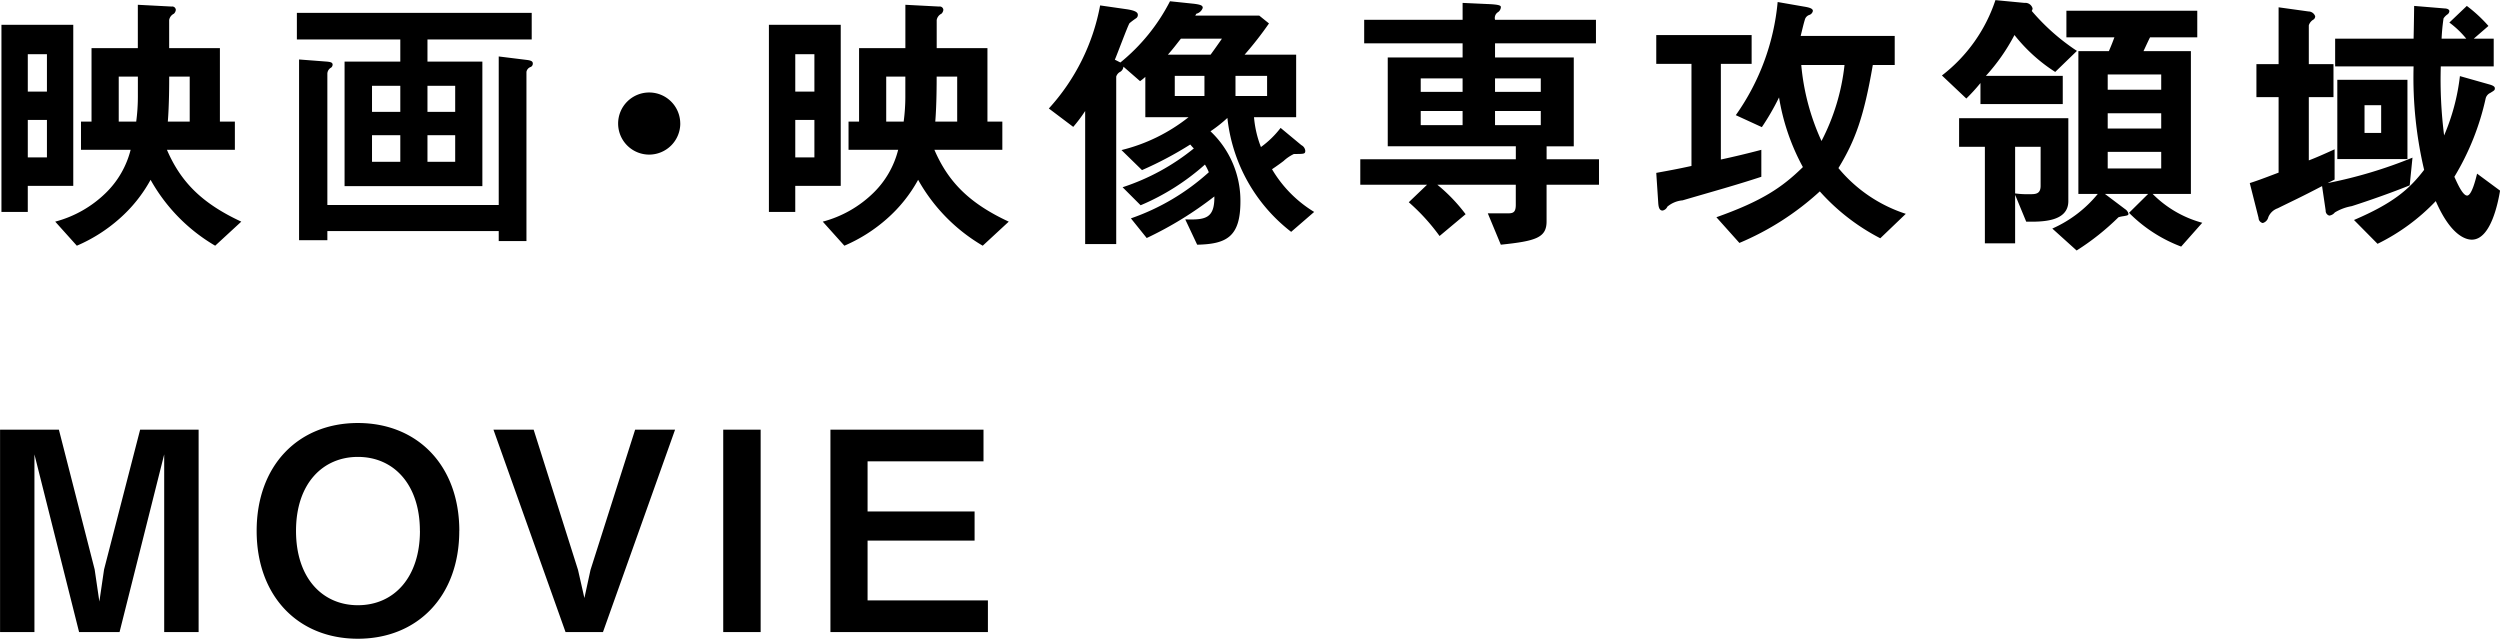 <svg height="50.69" viewBox="0 0 198.406 50.69" width="198.406" xmlns="http://www.w3.org/2000/svg"><path d="m711.743 3209.71c-3.169-1.47-4.819-3.19-5.9-5.7h5.391v-2.24h-1.188v-5.83h-4.027v-2.23a.684.684 0 0 1 .374-.5.482.482 0 0 0 .154-.31.282.282 0 0 0 -.33-.26l-2.684-.14v3.44h-3.675v5.83h-.836v2.24h3.939a7.255 7.255 0 0 1 -1.959 3.41 9.047 9.047 0 0 1 -4.026 2.29l1.716 1.91a12.506 12.506 0 0 0 3.388-2.15 11.385 11.385 0 0 0 2.465-3.08 13.919 13.919 0 0 0 5.126 5.23zm-4.093-7.94h-1.738c.11-1.34.11-3.08.11-3.57h1.628zm-4.114-2a15.127 15.127 0 0 1 -.132 2h-1.387v-3.57h1.519zm-5.127 7.1v-12.78h-5.7v14.85h2.09v-2.07h3.609zm-2.09-7.48h-1.519v-2.97h1.519zm0 5.22h-1.519v-2.97h1.519zm38.473-9.36v-2.11h-18.637v2.11h8.208v1.76h-4.423v9.88h10.936v-9.88h-4.357v-1.76zm-6.073 5.75h-2.2v-2.07h2.2zm0 3.96h-2.2v-2.11h2.2zm-4.356-3.96h-2.245v-2.07h2.245zm0 3.96h-2.245v-2.11h2.245zm10.517-7.79c0-.16-.088-.24-.44-.29l-2.266-.28v11.79h-13.6v-10.43a.569.569 0 0 1 .308-.48.328.328 0 0 0 .11-.22c0-.18-.154-.22-.44-.25l-2.223-.17v14.34h2.245v-.72h13.6v.79h2.2v-13.42a.5.5 0 0 1 .352-.4.3.3 0 0 0 .154-.26zm11.7 4.75a2.465 2.465 0 1 0 -2.464 2.47 2.473 2.473 0 0 0 2.467-2.47zm26.071 7.79c-3.168-1.47-4.819-3.19-5.9-5.7h5.391v-2.24h-1.182v-5.83h-4.027v-2.23a.684.684 0 0 1 .374-.5.482.482 0 0 0 .154-.31.282.282 0 0 0 -.33-.26l-2.684-.14v3.44h-3.675v5.83h-.836v2.24h3.939a7.241 7.241 0 0 1 -1.958 3.41 9.054 9.054 0 0 1 -4.027 2.29l1.716 1.91a12.506 12.506 0 0 0 3.389-2.15 11.4 11.4 0 0 0 2.464-3.08 13.922 13.922 0 0 0 5.127 5.23zm-4.092-7.94h-1.739c.11-1.34.11-3.08.11-3.57h1.629zm-4.115-2a15.127 15.127 0 0 1 -.132 2h-1.386v-3.57h1.518zm-5.127 7.1v-12.78h-5.7v14.85h2.091v-2.07h3.608zm-2.09-7.48h-1.518v-2.97h1.518zm0 5.22h-1.518v-2.97h1.518zm37-2.34a7.484 7.484 0 0 1 -1.562 1.52 8.452 8.452 0 0 1 -.55-2.37h3.345v-4.96h-4.093a27.19 27.19 0 0 0 1.936-2.48l-.77-.62h-5.082l.088-.15a.722.722 0 0 0 .506-.46c0-.16-.066-.25-.683-.33l-1.914-.2a15.149 15.149 0 0 1 -3.938 4.86c-.22-.11-.286-.15-.44-.22.2-.46 1.056-2.77 1.166-2.9a5.617 5.617 0 0 1 .506-.38.316.316 0 0 0 .154-.28c0-.18-.154-.33-.836-.44l-2.157-.31a16.638 16.638 0 0 1 -4.07 8.18l1.936 1.46a11.681 11.681 0 0 0 .946-1.26v10.56h2.465v-13.29a.644.644 0 0 1 .264-.35.529.529 0 0 0 .308-.44l1.32 1.15a3.888 3.888 0 0 0 .418-.34v3.2h3.432a13.874 13.874 0 0 1 -5.324 2.61l1.628 1.59a28.668 28.668 0 0 0 3.828-2.03c.088.09.11.14.286.31a17.639 17.639 0 0 1 -5.654 3.08l1.43 1.43a18.426 18.426 0 0 0 5.105-3.23 3.927 3.927 0 0 1 .308.61 17.957 17.957 0 0 1 -6.183 3.66l1.254 1.56a28.637 28.637 0 0 0 5.369-3.3c.022 1.76-.726 1.87-2.311 1.82l.947 2.01c2.354-.05 3.432-.64 3.432-3.44a7.58 7.58 0 0 0 -2.376-5.56 11.027 11.027 0 0 0 1.342-1.06 13.193 13.193 0 0 0 5.061 9.04l1.826-1.58a9.761 9.761 0 0 1 -3.345-3.39c.418-.28.815-.57.925-.66a3.22 3.22 0 0 1 .814-.55c.814 0 .9 0 .9-.26a.563.563 0 0 0 -.308-.44zm-8.4-2.53v-1.6h2.355v1.6zm3.741-4.55c-.132.2-.77 1.1-.9 1.27h-3.389c.484-.55.594-.72 1.034-1.27h3.257zm1.078 2.95h2.508v1.6h-2.508zm28.849 8.64v-2.02h-4.158v-1.03h2.156v-7.05h-6.249v-1.12h8.009v-1.87h-8.009a.544.544 0 0 1 .242-.61.515.515 0 0 0 .22-.38c0-.11 0-.22-1.078-.26l-1.958-.09v1.34h-7.811v1.87h7.811v1.12h-5.941v7.05h10.165v1.03h-12.344v2.02h5.3l-1.452 1.39a16 16 0 0 1 2.443 2.68l2.068-1.73a13.291 13.291 0 0 0 -2.245-2.34h6.227v1.59c0 .53-.154.68-.572.68h-1.65l1.034 2.49c2.773-.29 3.631-.55 3.631-1.85v-2.91h4.158zm-4.62-7.37h-3.631v-1.07h3.631zm0 2.64h-3.631v-1.12h3.631zm-6.205-2.64h-3.323v-1.07h3.323zm0 2.64h-3.323v-1.12h3.323zm35.173 7.04a11.568 11.568 0 0 1 -5.347-3.63c1.342-2.2 2.024-4.09 2.728-8.18h1.739v-2.31h-7.463c.088-.35.22-.93.33-1.28a.542.542 0 0 1 .374-.39.421.421 0 0 0 .264-.31c0-.18-.22-.27-.726-.35l-2.069-.36a18.44 18.44 0 0 1 -3.322 8.98l2.068.95a19.623 19.623 0 0 0 1.364-2.36 17.365 17.365 0 0 0 1.893 5.53c-1.651 1.62-3.257 2.7-6.865 3.98l1.826 2.04a22.1 22.1 0 0 0 6.381-4.09 16.709 16.709 0 0 0 4.8 3.72zm-11.464-2.94v-2.14c-1.254.33-2.2.55-3.212.77v-7.59h2.442v-2.29h-7.569v2.29h2.794v8.1c-1.188.26-1.716.35-2.794.55l.154 2.33c.022.44.11.66.352.66a.529.529 0 0 0 .374-.31 2.164 2.164 0 0 1 1.21-.5c2.486-.73 4.18-1.19 6.248-1.87zm6.6-8.87a17.038 17.038 0 0 1 -1.826 6.03 18.324 18.324 0 0 1 -1.606-6.03zm28.392 12.52a8.768 8.768 0 0 1 -3.939-2.29h3.037v-11.33h-3.763c.088-.18.506-1.1.528-1.1h3.741v-2.11h-10.386v2.11h3.811c-.176.46-.176.48-.44 1.1h-2.421v11.33h1.541a9.772 9.772 0 0 1 -3.609 2.75l1.929 1.74a19.744 19.744 0 0 0 3.323-2.64 2.69 2.69 0 0 1 .44-.09c.176-.04.352-.04.352-.18a.6.6 0 0 0 -.264-.37l-1.606-1.21h3.432l-1.518 1.5a11.6 11.6 0 0 0 4.137 2.68zm-3.257-7.48h-4.246v-1.21h4.246zm0-3.08h-4.246v-1.21h4.246zm0 6.25h-4.246v-1.32h4.246zm-7.371 2.59v-6.58h-8.669v2.27h2.046v7.66h2.4v-3.85l.88 2.13c1.253.02 3.343.02 3.343-1.63zm-2.2-1.21c0 .66-.418.66-.858.66a7.067 7.067 0 0 1 -1.166-.06v-3.7h2.024zm2.882-10.71a16.941 16.941 0 0 1 -3.586-3.17.443.443 0 0 0 .066-.2.593.593 0 0 0 -.638-.44l-2.311-.22a12.486 12.486 0 0 1 -4.246 5.98l1.936 1.83a14.464 14.464 0 0 0 1.122-1.23v1.67h6.532v-2.24h-6.1a15.425 15.425 0 0 0 2.267-3.24 13.115 13.115 0 0 0 3.234 2.93zm26.231 8.58v-6.29h-5.566v6.29zm.4-.11a36.337 36.337 0 0 1 -6.733 2.02c.242-.13.308-.15.551-.28v-2.4c-.969.44-1.475.66-2.047.88v-5.02h1.958v-2.62h-1.958v-3.08a.8.8 0 0 1 .374-.46.312.312 0 0 0 .132-.26.568.568 0 0 0 -.528-.38l-2.376-.33v4.51h-1.76v2.62h1.76v5.99c-1.5.57-1.76.66-2.288.83l.7 2.77a.416.416 0 0 0 .33.4.62.62 0 0 0 .44-.46 1.255 1.255 0 0 1 .748-.71c1.232-.61 1.782-.85 3.52-1.76l.286 1.94a.393.393 0 0 0 .286.4.676.676 0 0 0 .441-.25 3.925 3.925 0 0 1 1.342-.5c.352-.11 2.6-.84 4.6-1.65zm6.953 2.62-1.826-1.35c-.132.55-.44 1.74-.792 1.74-.374 0-.836-1.12-1.012-1.49a20.506 20.506 0 0 0 2.486-6.23.659.659 0 0 1 .352-.42c.33-.2.374-.22.374-.37 0-.09-.044-.2-.44-.31l-2.332-.66a16.831 16.831 0 0 1 -1.254 4.71 35.182 35.182 0 0 1 -.264-5.48h4.2v-2.2h-1.584l1.166-1.01a11.3 11.3 0 0 0 -1.716-1.59l-1.386 1.32a7.291 7.291 0 0 1 1.342 1.28h-1.958a16.037 16.037 0 0 1 .154-1.61 1.156 1.156 0 0 1 .33-.33.342.342 0 0 0 .132-.24c0-.18-.264-.22-.374-.22l-2.421-.2c0 .02-.022 1.85-.044 2.6h-6.226v2.2h6.226a31.963 31.963 0 0 0 .837 8.21c-1.189 1.56-2.487 2.66-5.567 3.98l1.87 1.89a16.26 16.26 0 0 0 4.621-3.39c1.188 2.73 2.376 3.06 2.86 3.06 1.516 0 2.088-2.97 2.242-3.89zm-9.439-4.58h-1.32v-2.2h1.32zm-173.212 39.61v-16.06h-4.642l-2.861 11.09-.374 2.55-.374-2.55-2.838-11.09h-4.669v16.06h2.728v-14.1l3.543 14.1h3.212l3.543-14.1v14.1h2.728zm20.69-8.03c0-5.19-3.323-8.56-8.053-8.56s-8.031 3.37-8.031 8.56c0 5.17 3.278 8.56 8.031 8.56s8.049-3.39 8.049-8.56zm-3.125 0c0 3.65-2.024 5.9-4.928 5.9-2.773 0-4.907-2.11-4.907-5.9s2.156-5.87 4.907-5.87c2.878 0 4.924 2.22 4.924 5.87zm20.247-8.03h-3.17l-3.542 11.13-.484 2.23-.506-2.23-3.521-11.13h-3.19l5.72 16.06h2.971zm6.792 16.06v-16.06h-2.97v16.06zm18.036 0v-2.51h-9.55v-4.75h8.493v-2.31h-8.493v-3.98h9.2v-2.51h-12.148v16.06h12.5z" fill-rule="evenodd" transform="translate(-692.594 -3192.12)"/></svg>